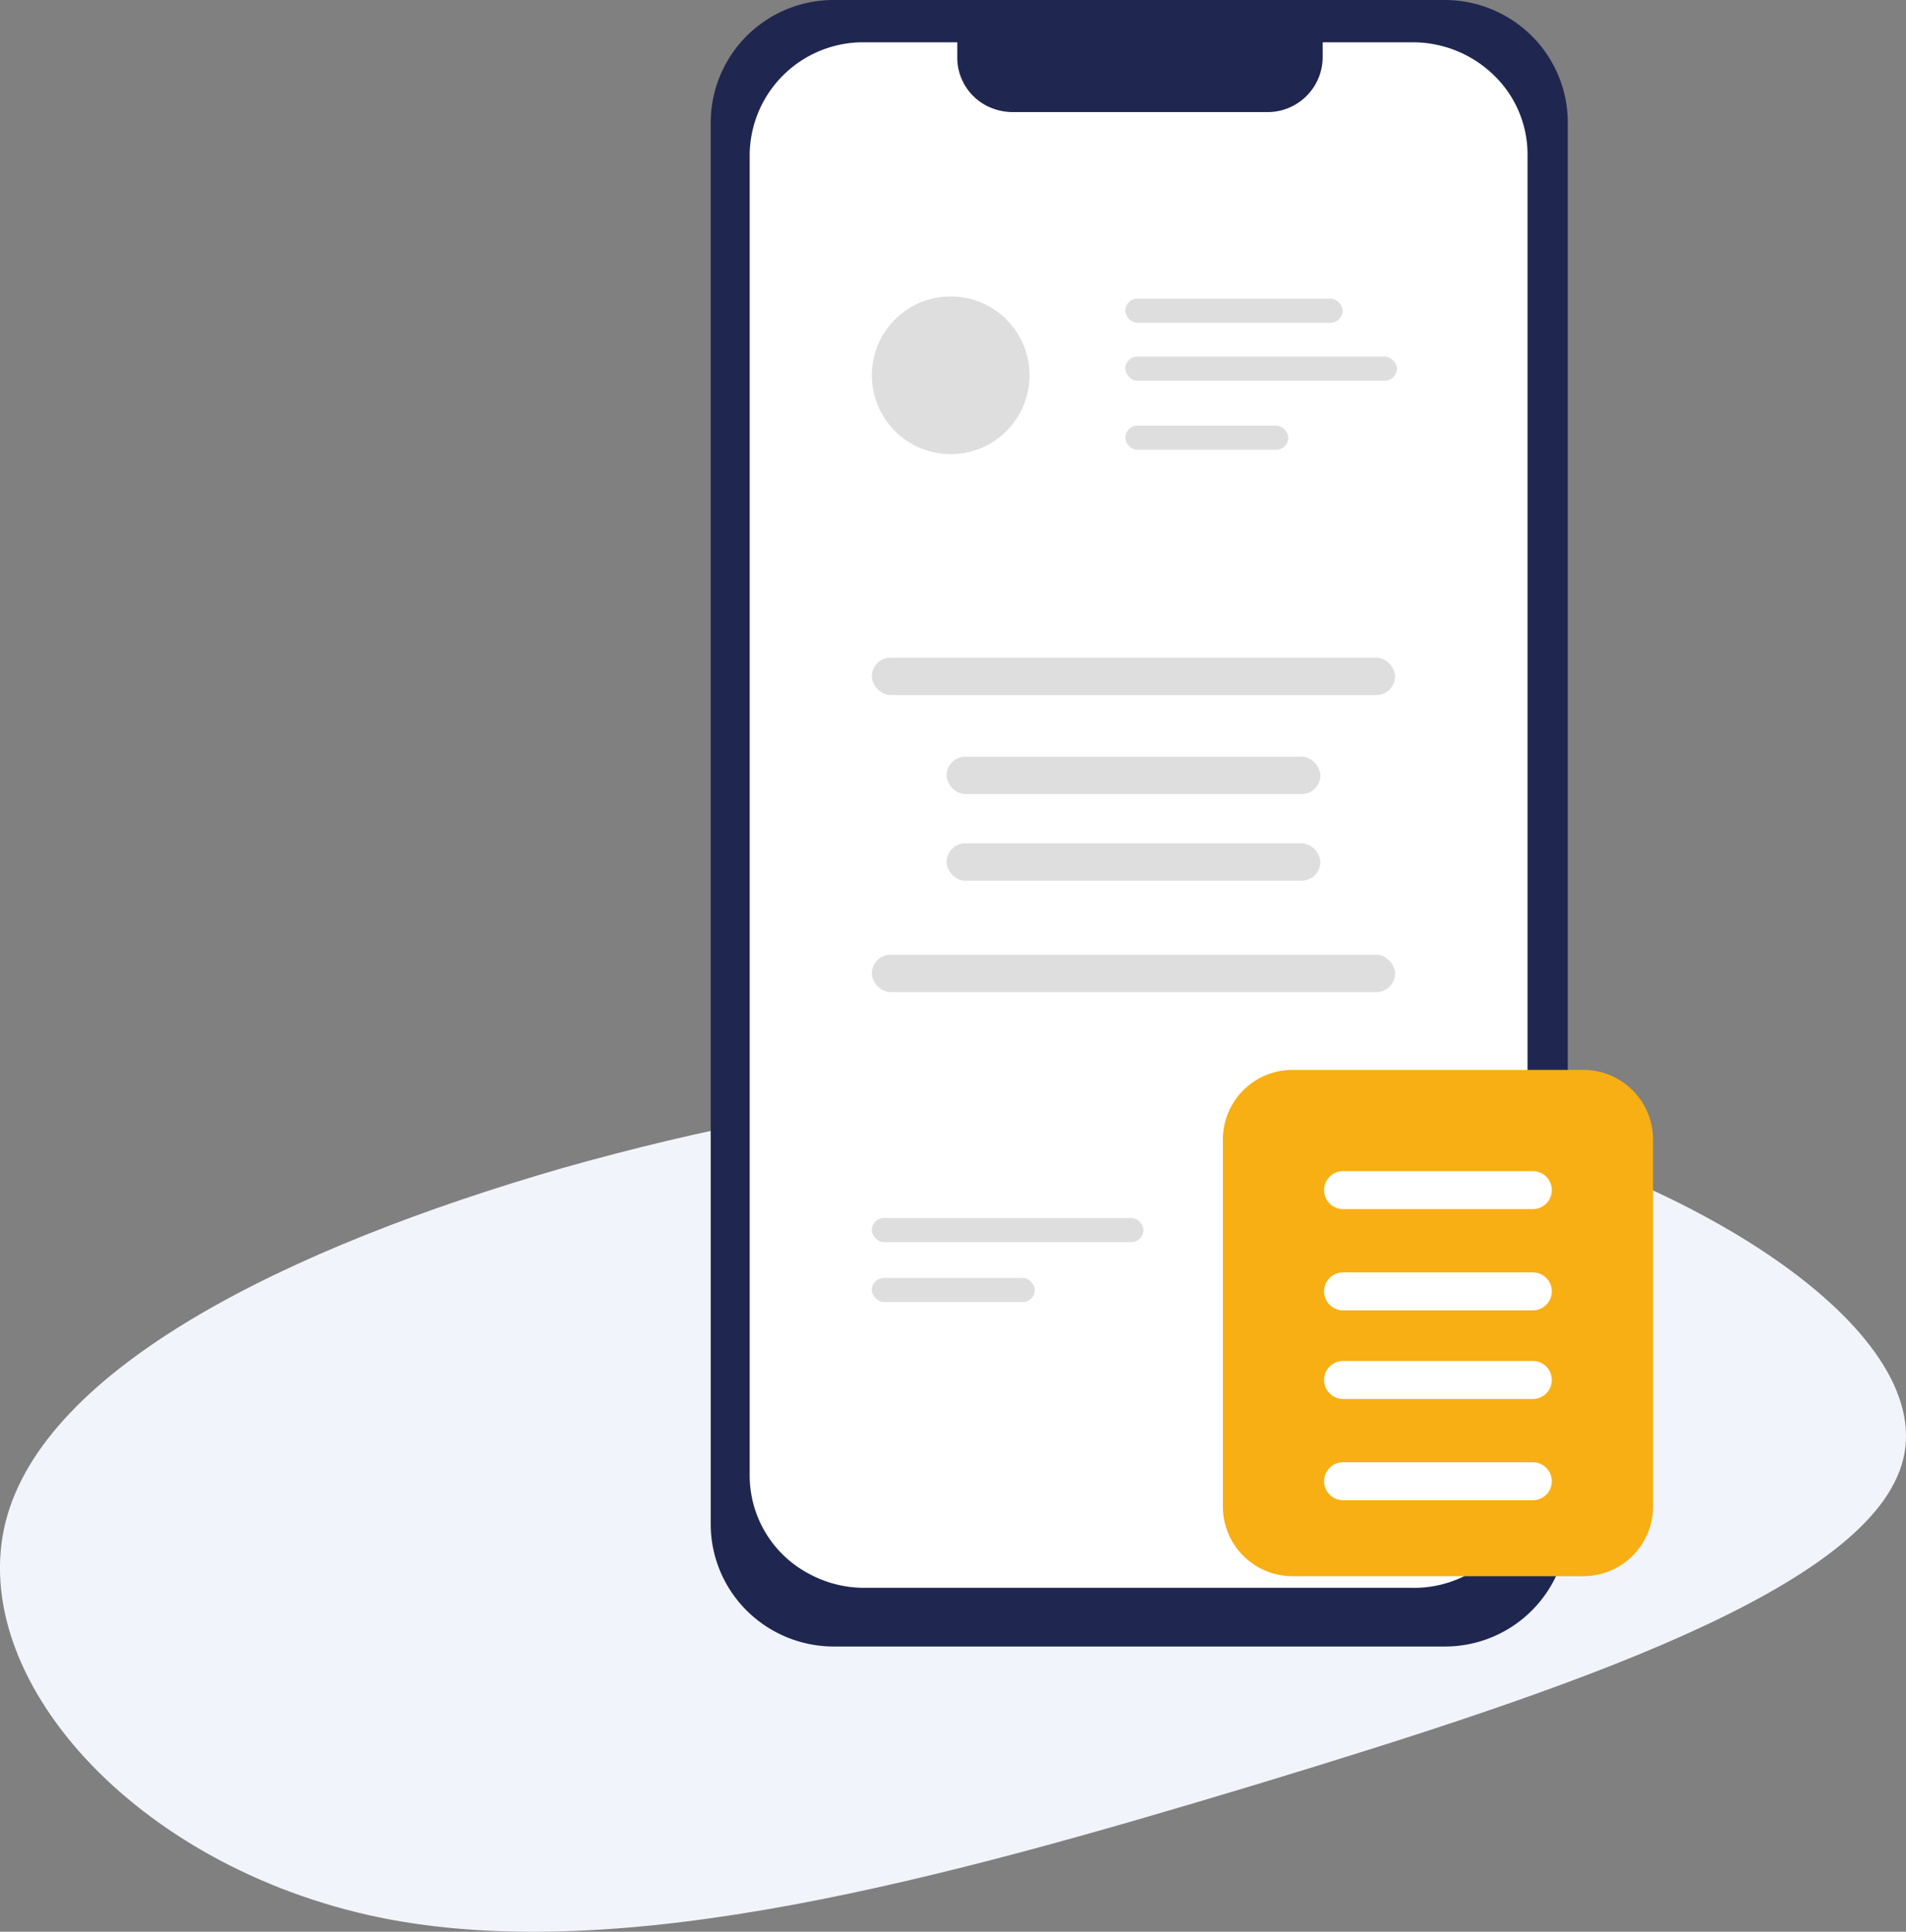 <svg xmlns="http://www.w3.org/2000/svg" width="153" height="155" viewBox="0 0 153 155"><rect x="0" y="0" width="153" height="155" fill="#808080" stroke="none"/><defs><style>.a{fill:#f1f4fa;}.b{fill:#1f2750;}.c{fill:#fff;}.d{fill:#dedede;}.e{fill:#f8af13;}</style></defs><g transform="translate(-1147.9 -690.868)"><path class="a" d="M56.294,52.089c7.586,25.154,14.683,50.933,10.686,70.463-4.079,19.686-19.252,33.122-31.732,30-12.4-3.125-22.025-22.654-28.388-44.684C.578,85.679-2.44,60.994,2.373,39.121,7.186,17.092,19.83-2.282,30.19.218S48.707,27.091,56.294,52.089Z" transform="translate(1300.9 777.737) rotate(90)"/><g transform="translate(1204.95 690.868)"><g transform="translate(0 0)"><path class="b" d="M196.8,66.288V178.751a9.855,9.855,0,0,1-9.888,9.822h-49A9.922,9.922,0,0,1,130.9,185.7a9.789,9.789,0,0,1-2.9-6.953V66.288a9.855,9.855,0,0,1,9.888-9.828h49a9.922,9.922,0,0,1,7.008,2.871A9.789,9.789,0,0,1,196.8,66.288Z" transform="translate(-128 -56.46)"/><rect class="b" width="66.068" height="128.547" rx="17.24" transform="translate(1.375 1.675)"/><path class="c" d="M196.081,71.555v106.06a9.1,9.1,0,0,1-9.223,8.975H142.874a9.319,9.319,0,0,1-4.586-1.189,8.922,8.922,0,0,1-4.647-7.786V71.555a9.109,9.109,0,0,1,9.234-8.975h7.431v1.333a4.346,4.346,0,0,0,2.773,3.948,4.644,4.644,0,0,0,1.691.319H175.2a4.422,4.422,0,0,0,4.437-4.34V62.58h7.21a9.337,9.337,0,0,1,6.372,2.489,8.836,8.836,0,0,1,2.862,6.487Z" transform="translate(-130.512 -59.186)"/></g><rect class="d" width="42" height="3" rx="1.5" transform="translate(12.937 52.769)"/><rect class="d" width="21.801" height="1.938" rx="0.969" transform="translate(12.936 97.728)"/><rect class="d" width="13.081" height="1.938" rx="0.969" transform="translate(12.936 102.539)"/><circle class="d" cx="6.329" cy="6.329" r="6.329" transform="translate(12.936 23.783)"/><rect class="d" width="17.441" height="1.938" rx="0.969" transform="translate(33.283 23.96)"/><rect class="d" width="21.801" height="1.938" rx="0.969" transform="translate(33.283 28.609)"/><rect class="d" width="13.081" height="1.938" rx="0.969" transform="translate(33.283 34.152)"/><rect class="d" width="30" height="3" rx="1.5" transform="translate(18.937 60.714)"/><rect class="d" width="42" height="3" rx="1.5" transform="translate(12.937 76.605)"/><rect class="d" width="30" height="3" rx="1.5" transform="translate(18.937 67.666)"/></g><g transform="translate(1246.062 776.714)"><rect class="c" width="27" height="30" transform="translate(3.77 6.619)"/><path class="e" d="M34.944,4H11.586A5.59,5.59,0,0,0,6,9.586V39.038a5.59,5.59,0,0,0,5.586,5.586H34.944a5.59,5.59,0,0,0,5.586-5.586V9.586A5.59,5.59,0,0,0,34.944,4ZM30.882,38.53H15.648a1.523,1.523,0,0,1,0-3.047H30.882a1.523,1.523,0,1,1,0,3.047Zm0-8.125H15.648a1.523,1.523,0,1,1,0-3.047H30.882a1.523,1.523,0,1,1,0,3.047Zm0-7.109H15.648a1.523,1.523,0,1,1,0-3.047H30.882a1.523,1.523,0,1,1,0,3.047Zm0-8.125H15.648a1.523,1.523,0,0,1,0-3.047H30.882a1.523,1.523,0,1,1,0,3.047Z" transform="translate(-6 -4)"/></g></g></svg>